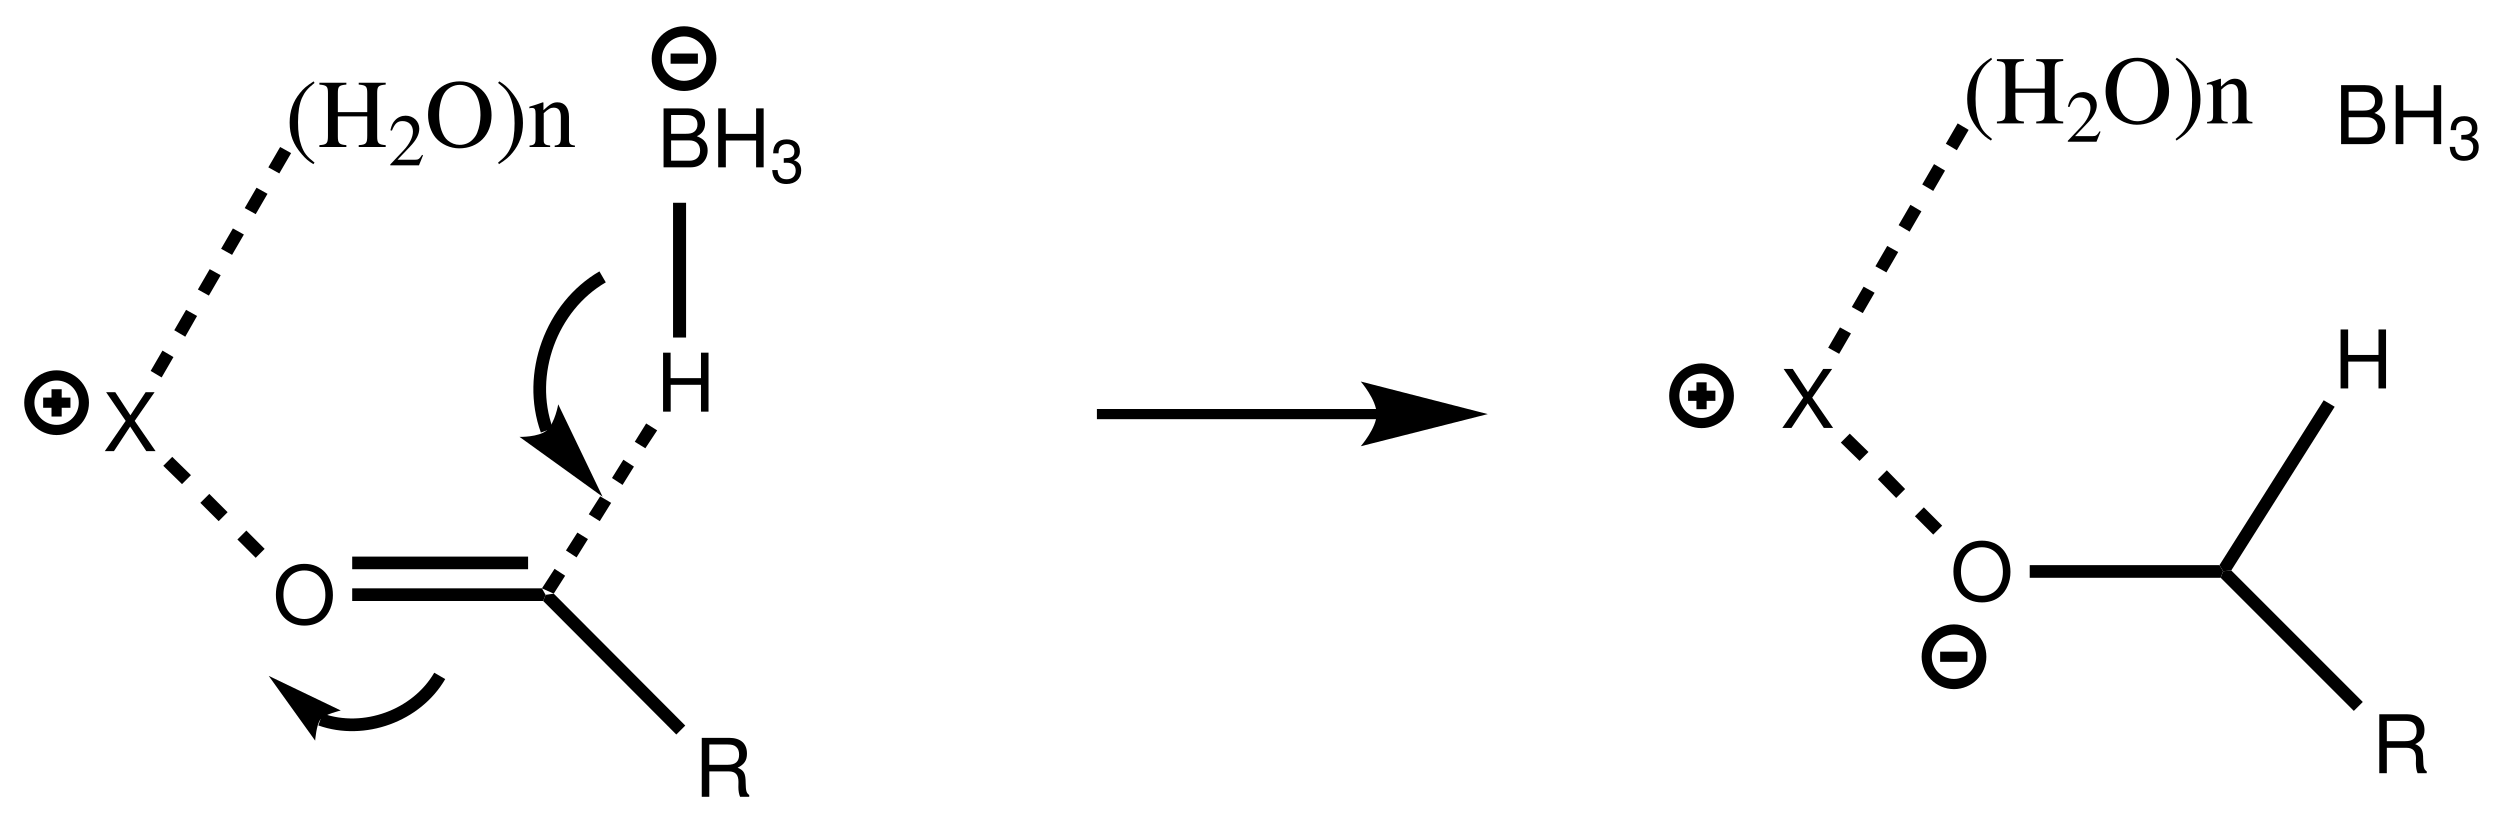 <?xml version="1.0" encoding="UTF-8"?>
<svg width="307pt" version="1.1" xmlns="http://www.w3.org/2000/svg" height="100pt" viewBox="0 0 307 100" xmlns:xlink="http://www.w3.org/1999/xlink">
 <defs>
  <clipPath id="Clip0">
   <path d="M0 0 L307 0 L307 100 L0 100 L0 0 Z" transform="translate(0, 0)"/>
  </clipPath>
 </defs>
 <g id="Background">
  <g id="Group1" clip-path="url(#Clip0)">
   <path style="fill:#000000; fill-rule:evenodd;stroke:none;" d="M3.492 0 C1.41 0 0 1.527 0 3.793 C0 6.066 1.402 7.586 3.5 7.586 C4.387 7.586 5.164 7.32 5.75 6.824 C6.535 6.156 7.004 5.035 7.004 3.852 C7.004 1.52 5.621 0 3.492 0 Z M3.492 0.812 C5.062 0.812 6.078 1.996 6.078 3.832 C6.078 5.582 5.035 6.774 3.5 6.774 C1.949 6.774 0.926 5.582 0.926 3.793 C0.926 2.004 1.949 0.812 3.492 0.812 Z" transform="translate(33.879, 69.24)"/>
   <path style="fill:#000000; fill-rule:nonzero;stroke:none;" d="M23.3 0 L23.75 0.8 L23.45 1.55 L0 1.55 L0 0 L23.3 0 Z" transform="translate(43.25, 72.25)"/>
   <path style="fill:#000000; fill-rule:nonzero;stroke:none;" d="M21.6 0 L21.6 1.551 L0 1.551 L0 0 L21.6 0 Z" transform="translate(43.25, 68.35)"/>
   <path style="fill:#000000; fill-rule:evenodd;stroke:none;" d="M0.926 4.121 L3.312 4.121 C4.137 4.121 4.508 4.52 4.508 5.414 L4.496 6.059 C4.496 6.508 4.574 6.945 4.707 7.242 L5.828 7.242 L5.828 7.016 C5.481 6.774 5.41 6.516 5.391 5.555 C5.383 4.363 5.191 4.004 4.406 3.668 C5.223 3.258 5.551 2.773 5.551 1.938 C5.551 0.688 4.773 0 3.344 0 L0 0 L0 7.242 L0.926 7.242 L0.926 4.121 Z M0.926 3.309 L0.926 0.816 L3.164 0.816 C3.68 0.816 3.981 0.895 4.207 1.094 C4.457 1.301 4.586 1.629 4.586 2.059 C4.586 2.922 4.148 3.309 3.164 3.309 L0.926 3.309 Z" transform="translate(86.176, 90.607)"/>
   <path style="fill:#000000; fill-rule:nonzero;stroke:none;" d="M17.45 16.199 L16.35 17.3 L0 0.899 L0.3 0.149 L1.3 0 L17.45 16.199 Z" transform="translate(66.7, 72.9)"/>
   <path style="fill:#000000; fill-rule:evenodd;stroke:none;" d="M3.672 3.527 L6.117 0 L5.016 0 L3.145 2.84 L1.285 0 L0.16 0 L2.566 3.527 L0 7.242 L1.125 7.242 L3.113 4.223 L5.094 7.242 L6.238 7.242 L3.672 3.527 Z" transform="translate(12.869, 48.158)"/>
   <path style="fill:#000000; fill-rule:nonzero;stroke:none;" d="M0 1.101 L1.101 0 L3.4 2.25 L2.3 3.351 L0 1.101 Z" transform="translate(20.05, 56.1)"/>
   <path style="fill:#000000; fill-rule:nonzero;stroke:none;" d="M0 1.1 L1.101 0 L3.351 2.25 L2.25 3.35 L0 1.1 Z" transform="translate(24.6, 60.65)"/>
   <path style="fill:#000000; fill-rule:nonzero;stroke:none;" d="M0 1.1 L1.1 0 L3.35 2.25 L2.25 3.35 L0 1.1 Z" transform="translate(29.15, 65.15)"/>
   <path style="fill:#000000; fill-rule:evenodd;stroke:none;" d="M0 7.242 L3.273 7.242 C3.961 7.242 4.469 7.055 4.855 6.637 C5.215 6.258 5.414 5.742 5.414 5.176 C5.414 4.301 5.016 3.773 4.09 3.418 C4.758 3.109 5.094 2.582 5.094 1.84 C5.094 1.301 4.894 0.844 4.519 0.508 C4.129 0.16 3.641 0 2.945 0 L0 0 L0 7.242 Z M0.926 3.121 L0.926 0.816 L2.719 0.816 C3.234 0.816 3.523 0.883 3.773 1.074 C4.031 1.274 4.168 1.57 4.168 1.969 C4.168 2.363 4.031 2.664 3.773 2.863 C3.523 3.051 3.234 3.121 2.719 3.121 L0.926 3.121 Z M0.926 6.426 L0.926 3.934 L3.183 3.934 C4 3.934 4.488 4.402 4.488 5.188 C4.488 5.961 4 6.426 3.183 6.426 L0.926 6.426 Z" transform="translate(81.485, 13.308)"/>
   <path style="fill:#000000; fill-rule:evenodd;stroke:none;" d="M4.656 3.945 L4.656 7.242 L5.582 7.242 L5.582 0 L4.656 0 L4.656 3.129 L0.926 3.129 L0.926 0 L0 0 L0 7.242 L0.938 7.242 L0.938 3.945 L4.656 3.945 Z" transform="translate(88.194, 13.308)"/>
   <path style="fill:#000000; fill-rule:evenodd;stroke:none;" d="M1.418 2.875 L1.5 2.875 L1.777 2.867 C2.508 2.867 2.883 3.195 2.883 3.832 C2.883 4.5 2.469 4.898 1.777 4.898 C1.059 4.898 0.707 4.539 0.66 3.766 L0 3.766 C0.031 4.191 0.105 4.469 0.234 4.711 C0.504 5.219 1.027 5.481 1.758 5.481 C2.852 5.481 3.559 4.828 3.559 3.824 C3.559 3.152 3.293 2.777 2.656 2.559 C3.152 2.359 3.398 1.992 3.398 1.461 C3.398 0.547 2.793 0 1.777 0 C0.707 0 0.137 0.582 0.113 1.715 L0.773 1.715 C0.781 1.391 0.812 1.211 0.895 1.047 C1.043 0.754 1.375 0.574 1.785 0.574 C2.371 0.574 2.723 0.914 2.723 1.48 C2.723 1.855 2.59 2.082 2.297 2.199 C2.117 2.277 1.883 2.305 1.418 2.312 L1.418 2.875 Z" transform="translate(94.828, 17.116)"/>
   <path style="fill:#000000; fill-rule:evenodd;stroke:none;" d="M4.656 3.945 L4.656 7.242 L5.582 7.242 L5.582 0 L4.656 0 L4.656 3.129 L0.926 3.129 L0.926 0 L0 0 L0 7.242 L0.938 7.242 L0.938 3.945 L4.656 3.945 Z" transform="translate(81.424, 43.308)"/>
   <path style="fill:#000000; fill-rule:nonzero;stroke:none;" d="M1.6 16.55 L0 16.55 L0 0 L1.6 0 L1.6 16.55 Z" transform="translate(82.65, 24.9)"/>
   <path style="fill:none;stroke:#000000; stroke-width:1.25; stroke-linecap:butt; stroke-linejoin:miter; stroke-dasharray:none;" d="M6.699 3.351 C6.699 5.2 5.199 6.7 3.35 6.7 C1.5 6.7 0 5.2 0 3.351 C0 1.501 1.5 0 3.35 0 C5.199 0 6.699 1.501 6.699 3.351 Z" transform="translate(80.65, 3.85)"/>
   <path style="fill:none;stroke:#000000; stroke-width:1.25; stroke-linecap:butt; stroke-linejoin:miter; stroke-dasharray:none;" d="M0 0 L3.351 0 " transform="translate(82.35, 7.2)"/>
   <path style="fill:#000000; fill-rule:evenodd;stroke:none;" d="M2.945 0 C2.062 0.574 1.707 0.883 1.266 1.43 C0.418 2.469 0 3.66 0 5.055 C0 6.582 0.441 7.738 1.492 8.953 C1.98 9.523 2.289 9.785 2.91 10.168 L3.055 9.977 C2.102 9.227 1.766 8.797 1.445 7.914 C1.156 7.117 1.027 6.223 1.027 5.019 C1.027 3.766 1.184 2.789 1.504 2.051 C1.836 1.312 2.195 0.883 3.055 0.191 L2.945 0 Z" transform="translate(35.57, 9.991)"/>
   <path style="fill:#000000; fill-rule:evenodd;stroke:none;" d="M0 7.891 L3.312 7.891 L3.312 7.664 C2.418 7.594 2.266 7.438 2.266 6.59 L2.266 4.137 L5.875 4.137 L5.875 6.461 C5.875 7.461 5.758 7.605 4.828 7.664 L4.828 7.891 L8.141 7.891 L8.141 7.664 C7.246 7.594 7.094 7.438 7.094 6.59 L7.094 1.297 C7.094 0.441 7.223 0.309 8.141 0.227 L8.141 0 L4.828 0 L4.828 0.227 C5.746 0.309 5.875 0.441 5.875 1.297 L5.875 3.609 L2.266 3.609 L2.266 1.297 C2.266 0.441 2.394 0.309 3.312 0.227 L3.312 0 L0 0 L0 0.227 C0.918 0.309 1.051 0.441 1.051 1.297 L1.051 6.461 C1.051 7.461 0.93 7.605 0 7.664 L0 7.891 Z" transform="translate(39.222, 10.159)"/>
   <path style="fill:#000000; fill-rule:evenodd;stroke:none;" d="M4.02 4.859 L3.902 4.812 C3.57 5.328 3.449 5.41 3.043 5.41 L0.887 5.41 L2.402 3.82 C3.207 2.984 3.559 2.297 3.559 1.586 C3.559 0.691 2.828 0 1.891 0 C1.391 0 0.922 0.195 0.59 0.558 C0.301 0.863 0.164 1.152 0.012 1.793 L0.199 1.836 C0.562 0.945 0.879 0.664 1.508 0.664 C2.277 0.664 2.781 1.18 2.781 1.938 C2.781 2.648 2.367 3.48 1.609 4.281 L0 5.984 L0 6.094 L3.523 6.094 L4.02 4.859 Z" transform="translate(47.928, 14.206)"/>
   <path style="fill:#000000; fill-rule:evenodd;stroke:none;" d="M3.898 0 C1.621 0 0 1.703 0 4.113 C0 5.176 0.355 6.234 0.941 6.926 C1.621 7.727 2.73 8.227 3.824 8.227 C6.176 8.227 7.797 6.57 7.797 4.16 C7.797 3.027 7.473 2.051 6.879 1.348 C6.137 0.477 5.078 0 3.898 0 Z M3.898 0.43 C5.469 0.43 6.438 1.848 6.438 4.148 C6.438 4.852 6.293 5.676 6.043 6.293 C5.934 6.594 5.734 6.891 5.457 7.164 C5.043 7.582 4.504 7.797 3.875 7.797 C3.359 7.797 2.848 7.605 2.43 7.262 C1.762 6.711 1.359 5.519 1.359 4.137 C1.359 2.969 1.668 1.836 2.133 1.266 C2.586 0.727 3.219 0.43 3.898 0.43 Z" transform="translate(52.565, 9.991)"/>
   <path style="fill:#000000; fill-rule:evenodd;stroke:none;" d="M0.109 10.168 C0.992 9.586 1.348 9.285 1.789 8.738 C2.637 7.699 3.055 6.508 3.055 5.113 C3.055 3.59 2.613 2.434 1.562 1.215 C1.074 0.644 0.766 0.383 0.145 0 L0 0.191 C0.957 0.941 1.277 1.359 1.609 2.254 C1.899 3.051 2.027 3.945 2.027 5.148 C2.027 6.402 1.875 7.379 1.551 8.105 C1.23 8.844 0.859 9.285 0 9.977 L0.109 10.168 Z" transform="translate(61.165, 9.991)"/>
   <path style="fill:#000000; fill-rule:evenodd;stroke:none;" d="M0.024 5.484 L2.551 5.484 L2.551 5.305 C1.941 5.258 1.762 5.113 1.762 4.688 L1.762 1.336 C2.336 0.801 2.598 0.656 2.992 0.656 C3.586 0.656 3.863 1.027 3.863 1.812 L3.863 4.305 C3.863 5.055 3.707 5.258 3.109 5.305 L3.109 5.484 L5.59 5.484 L5.59 5.305 C5.008 5.246 4.863 5.102 4.863 4.52 L4.863 1.789 C4.863 0.668 4.34 0 3.457 0 C2.894 0 2.551 0.203 1.727 0.965 L1.727 0.024 L1.645 0 C1.059 0.215 0.656 0.348 0 0.539 L0 0.738 C0.07 0.703 0.191 0.691 0.32 0.691 C0.668 0.691 0.762 0.859 0.762 1.457 L0.762 4.41 C0.762 5.09 0.633 5.258 0.024 5.305 L0.024 5.484 Z" transform="translate(65.008, 12.565)"/>
   <path style="fill:#000000; fill-rule:nonzero;stroke:none;" d="M1.45 0 L2.8 0.75 L1.35 3.25 L0 2.5 L1.45 0 Z" transform="translate(32.95, 18.05)"/>
   <path style="fill:#000000; fill-rule:nonzero;stroke:none;" d="M1.45 0 L2.8 0.75 L1.351 3.25 L0 2.5 L1.45 0 Z" transform="translate(30.05, 23.05)"/>
   <path style="fill:#000000; fill-rule:nonzero;stroke:none;" d="M1.449 0 L2.8 0.75 L1.35 3.25 L0 2.5 L1.449 0 Z" transform="translate(27.15, 28.05)"/>
   <path style="fill:#000000; fill-rule:nonzero;stroke:none;" d="M1.45 0 L2.8 0.75 L1.351 3.25 L0 2.5 L1.45 0 Z" transform="translate(24.3, 33.05)"/>
   <path style="fill:#000000; fill-rule:nonzero;stroke:none;" d="M1.449 0 L2.8 0.75 L1.35 3.3 L0 2.5 L1.449 0 Z" transform="translate(21.4, 38.05)"/>
   <path style="fill:#000000; fill-rule:nonzero;stroke:none;" d="M1.45 0 L2.8 0.8 L1.35 3.3 L0 2.5 L1.45 0 Z" transform="translate(18.5, 43.05)"/>
   <path style="fill:none;stroke:#000000; stroke-width:1.25; stroke-linecap:butt; stroke-linejoin:miter; stroke-dasharray:none;" d="M34.4 0 L0 0 " transform="translate(134.7, 50.85)"/>
   <path style="fill:#000000; fill-rule:nonzero;stroke:none;" d="M15.6 4 L0 0 C0 0 1.95 2.25 1.95 4 C1.95 5.7 0 7.95 0 7.95 L15.6 4 L15.6 4 " transform="translate(167.1, 46.85)"/>
   <path style="fill:#000000; fill-rule:evenodd;stroke:none;" d="M3.492 0 C1.41 0 0 1.527 0 3.793 C0 6.066 1.402 7.586 3.5 7.586 C4.387 7.586 5.164 7.32 5.75 6.824 C6.535 6.156 7.004 5.035 7.004 3.852 C7.004 1.52 5.621 0 3.492 0 Z M3.492 0.812 C5.062 0.812 6.078 1.996 6.078 3.832 C6.078 5.582 5.035 6.774 3.5 6.774 C1.949 6.774 0.926 5.582 0.926 3.793 C0.926 2.004 1.949 0.812 3.492 0.812 Z" transform="translate(239.879, 66.391)"/>
   <path style="fill:#000000; fill-rule:nonzero;stroke:none;" d="M23.3 0 L23.75 0.75 L23.45 1.55 L0 1.55 L0 0 L23.3 0 Z" transform="translate(249.25, 69.4)"/>
   <path style="fill:#000000; fill-rule:evenodd;stroke:none;" d="M0.926 4.121 L3.312 4.121 C4.137 4.121 4.508 4.519 4.508 5.414 L4.496 6.059 C4.496 6.508 4.574 6.945 4.707 7.242 L5.828 7.242 L5.828 7.016 C5.48 6.773 5.41 6.516 5.39 5.555 C5.383 4.363 5.191 4.004 4.406 3.668 C5.222 3.258 5.551 2.773 5.551 1.938 C5.551 0.688 4.773 0 3.344 0 L0 0 L0 7.242 L0.926 7.242 L0.926 4.121 Z M0.926 3.309 L0.926 0.816 L3.164 0.816 C3.679 0.816 3.98 0.894 4.207 1.094 C4.457 1.301 4.586 1.629 4.586 2.059 C4.586 2.922 4.148 3.309 3.164 3.309 L0.926 3.309 Z" transform="translate(292.176, 87.708)"/>
   <path style="fill:#000000; fill-rule:nonzero;stroke:none;" d="M17.45 16.15 L16.35 17.25 L0 0.9 L0.3 0.101 L1.3 0 L17.45 16.15 Z" transform="translate(272.7, 70.05)"/>
   <path style="fill:#000000; fill-rule:evenodd;stroke:none;" d="M3.672 3.527 L6.117 0 L5.016 0 L3.145 2.84 L1.285 0 L0.16 0 L2.567 3.527 L0 7.242 L1.125 7.242 L3.113 4.223 L5.094 7.242 L6.238 7.242 L3.672 3.527 Z" transform="translate(218.869, 45.308)"/>
   <path style="fill:#000000; fill-rule:nonzero;stroke:none;" d="M0 1.1 L1.1 0 L3.4 2.25 L2.3 3.35 L0 1.1 Z" transform="translate(226.05, 53.25)"/>
   <path style="fill:#000000; fill-rule:nonzero;stroke:none;" d="M0 1.1 L1.1 0 L3.35 2.3 L2.25 3.4 L0 1.1 Z" transform="translate(230.6, 57.75)"/>
   <path style="fill:#000000; fill-rule:nonzero;stroke:none;" d="M0 1.101 L1.1 0 L3.35 2.25 L2.25 3.351 L0 1.101 Z" transform="translate(235.15, 62.3)"/>
   <path style="fill:#000000; fill-rule:evenodd;stroke:none;" d="M0 7.242 L3.274 7.242 C3.961 7.242 4.469 7.055 4.856 6.637 C5.215 6.258 5.414 5.742 5.414 5.176 C5.414 4.301 5.016 3.773 4.09 3.418 C4.758 3.109 5.094 2.582 5.094 1.84 C5.094 1.301 4.895 0.844 4.52 0.508 C4.129 0.16 3.641 0 2.946 0 L0 0 L0 7.242 Z M0.926 3.121 L0.926 0.816 L2.719 0.816 C3.235 0.816 3.524 0.883 3.774 1.074 C4.032 1.273 4.168 1.57 4.168 1.969 C4.168 2.363 4.032 2.664 3.774 2.863 C3.524 3.051 3.235 3.121 2.719 3.121 L0.926 3.121 Z M0.926 6.426 L0.926 3.934 L3.184 3.934 C4 3.934 4.489 4.402 4.489 5.188 C4.489 5.961 4 6.426 3.184 6.426 L0.926 6.426 Z" transform="translate(287.485, 10.458)"/>
   <path style="fill:#000000; fill-rule:evenodd;stroke:none;" d="M4.657 3.945 L4.657 7.242 L5.582 7.242 L5.582 0 L4.657 0 L4.657 3.129 L0.926 3.129 L0.926 0 L0 0 L0 7.242 L0.938 7.242 L0.938 3.945 L4.657 3.945 Z" transform="translate(294.194, 10.458)"/>
   <path style="fill:#000000; fill-rule:evenodd;stroke:none;" d="M1.418 2.875 L1.5 2.875 L1.777 2.867 C2.508 2.867 2.883 3.195 2.883 3.832 C2.883 4.5 2.469 4.898 1.777 4.898 C1.059 4.898 0.707 4.539 0.66 3.766 L0 3.766 C0.031 4.191 0.106 4.469 0.235 4.711 C0.504 5.219 1.027 5.481 1.758 5.481 C2.852 5.481 3.559 4.828 3.559 3.824 C3.559 3.152 3.293 2.777 2.656 2.559 C3.152 2.359 3.399 1.992 3.399 1.461 C3.399 0.547 2.793 0 1.777 0 C0.707 0 0.137 0.582 0.113 1.715 L0.774 1.715 C0.781 1.391 0.813 1.211 0.895 1.047 C1.043 0.754 1.375 0.574 1.785 0.574 C2.371 0.574 2.723 0.914 2.723 1.48 C2.723 1.855 2.59 2.082 2.297 2.199 C2.117 2.277 1.883 2.305 1.418 2.312 L1.418 2.875 Z" transform="translate(300.828, 14.267)"/>
   <path style="fill:#000000; fill-rule:evenodd;stroke:none;" d="M4.656 3.945 L4.656 7.242 L5.582 7.242 L5.582 0 L4.656 0 L4.656 3.129 L0.926 3.129 L0.926 0 L0 0 L0 7.242 L0.937 7.242 L0.937 3.945 L4.656 3.945 Z" transform="translate(287.424, 40.458)"/>
   <path style="fill:#000000; fill-rule:evenodd;stroke:none;" d="M2.946 0 C2.063 0.574 1.707 0.883 1.266 1.43 C0.418 2.469 0 3.66 0 5.055 C0 6.582 0.442 7.738 1.493 8.953 C1.981 9.523 2.289 9.785 2.91 10.168 L3.055 9.977 C2.102 9.227 1.766 8.797 1.446 7.914 C1.157 7.117 1.028 6.223 1.028 5.019 C1.028 3.766 1.184 2.789 1.504 2.051 C1.836 1.312 2.196 0.883 3.055 0.191 L2.946 0 Z" transform="translate(241.57, 7.092)"/>
   <path style="fill:#000000; fill-rule:evenodd;stroke:none;" d="M0 7.891 L3.312 7.891 L3.312 7.664 C2.418 7.594 2.265 7.438 2.265 6.59 L2.265 4.137 L5.875 4.137 L5.875 6.461 C5.875 7.461 5.757 7.605 4.828 7.664 L4.828 7.891 L8.14 7.891 L8.14 7.664 C7.246 7.594 7.093 7.438 7.093 6.59 L7.093 1.297 C7.093 0.441 7.222 0.309 8.14 0.227 L8.14 0 L4.828 0 L4.828 0.227 C5.746 0.309 5.875 0.441 5.875 1.297 L5.875 3.609 L2.265 3.609 L2.265 1.297 C2.265 0.441 2.394 0.309 3.312 0.227 L3.312 0 L0 0 L0 0.227 C0.918 0.309 1.05 0.441 1.05 1.297 L1.05 6.461 C1.05 7.461 0.929 7.605 0 7.664 L0 7.891 Z" transform="translate(245.222, 7.26)"/>
   <path style="fill:#000000; fill-rule:evenodd;stroke:none;" d="M4.019 4.859 L3.902 4.812 C3.57 5.328 3.449 5.41 3.043 5.41 L0.886 5.41 L2.402 3.82 C3.207 2.984 3.558 2.297 3.558 1.586 C3.558 0.691 2.828 0 1.89 0 C1.39 0 0.922 0.195 0.59 0.559 C0.301 0.863 0.164 1.152 0.011 1.793 L0.199 1.836 C0.562 0.945 0.879 0.664 1.508 0.664 C2.277 0.664 2.781 1.18 2.781 1.938 C2.781 2.648 2.367 3.481 1.609 4.281 L0 5.984 L0 6.094 L3.523 6.094 L4.019 4.859 Z" transform="translate(253.928, 11.307)"/>
   <path style="fill:#000000; fill-rule:evenodd;stroke:none;" d="M3.899 0 C1.622 0 0 1.703 0 4.113 C0 5.176 0.356 6.234 0.942 6.926 C1.622 7.727 2.731 8.227 3.825 8.227 C6.176 8.227 7.797 6.57 7.797 4.16 C7.797 3.027 7.473 2.051 6.879 1.348 C6.137 0.477 5.079 0 3.899 0 Z M3.899 0.43 C5.469 0.43 6.438 1.848 6.438 4.148 C6.438 4.852 6.293 5.676 6.043 6.293 C5.934 6.594 5.735 6.891 5.457 7.164 C5.043 7.582 4.504 7.797 3.875 7.797 C3.36 7.797 2.848 7.606 2.43 7.262 C1.762 6.711 1.36 5.519 1.36 4.137 C1.36 2.969 1.668 1.836 2.133 1.266 C2.586 0.727 3.219 0.43 3.899 0.43 Z" transform="translate(258.564, 7.092)"/>
   <path style="fill:#000000; fill-rule:evenodd;stroke:none;" d="M0.109 10.168 C0.992 9.586 1.348 9.285 1.789 8.738 C2.637 7.699 3.055 6.508 3.055 5.113 C3.055 3.59 2.613 2.434 1.563 1.215 C1.074 0.645 0.766 0.383 0.145 0 L0 0.191 C0.957 0.941 1.277 1.359 1.609 2.254 C1.898 3.051 2.027 3.945 2.027 5.148 C2.027 6.402 1.875 7.379 1.551 8.105 C1.231 8.844 0.859 9.285 0 9.977 L0.109 10.168 Z" transform="translate(267.165, 7.092)"/>
   <path style="fill:#000000; fill-rule:evenodd;stroke:none;" d="M0.023 5.484 L2.551 5.484 L2.551 5.305 C1.941 5.258 1.762 5.113 1.762 4.687 L1.762 1.336 C2.336 0.801 2.597 0.656 2.992 0.656 C3.586 0.656 3.863 1.027 3.863 1.812 L3.863 4.305 C3.863 5.055 3.707 5.258 3.109 5.305 L3.109 5.484 L5.59 5.484 L5.59 5.305 C5.008 5.246 4.863 5.102 4.863 4.519 L4.863 1.789 C4.863 0.668 4.34 0 3.457 0 C2.894 0 2.551 0.203 1.726 0.965 L1.726 0.023 L1.644 0 C1.058 0.215 0.656 0.348 0 0.539 L0 0.738 C0.07 0.703 0.191 0.691 0.32 0.691 C0.668 0.691 0.762 0.859 0.762 1.457 L0.762 4.41 C0.762 5.09 0.633 5.258 0.023 5.305 L0.023 5.484 Z" transform="translate(271.008, 9.666)"/>
   <path style="fill:#000000; fill-rule:nonzero;stroke:none;" d="M1.45 0 L2.8 0.8 L1.35 3.3 L0 2.5 L1.45 0 Z" transform="translate(238.95, 15.15)"/>
   <path style="fill:#000000; fill-rule:nonzero;stroke:none;" d="M1.45 0 L2.8 0.8 L1.35 3.3 L0 2.5 L1.45 0 Z" transform="translate(236.05, 20.15)"/>
   <path style="fill:#000000; fill-rule:nonzero;stroke:none;" d="M1.45 0 L2.8 0.8 L1.35 3.3 L0 2.5 L1.45 0 Z" transform="translate(233.15, 25.15)"/>
   <path style="fill:#000000; fill-rule:nonzero;stroke:none;" d="M1.45 0 L2.8 0.75 L1.35 3.25 L0 2.5 L1.45 0 Z" transform="translate(230.3, 30.2)"/>
   <path style="fill:#000000; fill-rule:nonzero;stroke:none;" d="M1.45 0 L2.8 0.75 L1.35 3.25 L0 2.5 L1.45 0 Z" transform="translate(227.4, 35.2)"/>
   <path style="fill:#000000; fill-rule:nonzero;stroke:none;" d="M1.45 0 L2.8 0.75 L1.35 3.25 L0 2.5 L1.45 0 Z" transform="translate(224.5, 40.2)"/>
   <path style="fill:#000000; fill-rule:nonzero;stroke:none;" d="M12.8 0 L14.15 0.8 L1.45 20.899 L0.45 21 L0 20.25 L12.8 0 Z" transform="translate(272.55, 49.15)"/>
   <path style="fill:none;stroke:#000000; stroke-width:1.559; stroke-linecap:butt; stroke-linejoin:miter; stroke-dasharray:none;" d="M2.5 18.85 C0 11.95 3.05 3.65 9.35 0 " transform="translate(64.65, 34)"/>
   <path style="fill:#000000; fill-rule:nonzero;stroke:none;" d="M10.2 11.35 L4.75 0 C4.75 0 4.351 2.3 3.351 3.199 C2.351 4.05 0 4 0 4 L10.2 11.35 L10.2 11.35 " transform="translate(63.8, 49.65)"/>
   <path style="fill:none;stroke:#000000; stroke-width:1.559; stroke-linecap:butt; stroke-linejoin:miter; stroke-dasharray:none;" d="M14.65 0 C11.801 4.9 5.351 7.25 0 5.35 " transform="translate(39.35, 83)"/>
   <path style="fill:#000000; fill-rule:nonzero;stroke:none;" d="M0 0 L5.7 7.95 C5.7 7.95 5.85 5.95 6.35 5.35 C6.85 4.7 8.85 4.25 8.85 4.25 L0 0 L0 0 " transform="translate(33, 83)"/>
   <path style="fill:#000000; fill-rule:nonzero;stroke:none;" d="M1.399 0 L2.75 0.85 L1.3 3.05 L0 2.25 L1.399 0 Z" transform="translate(77.95, 52)"/>
   <path style="fill:#000000; fill-rule:nonzero;stroke:none;" d="M1.399 0 L2.699 0.85 L1.3 3.1 L0 2.25 L1.399 0 Z" transform="translate(75.15, 56.45)"/>
   <path style="fill:#000000; fill-rule:nonzero;stroke:none;" d="M1.4 0 L2.75 0.8 L1.351 3.05 L0 2.2 L1.4 0 Z" transform="translate(72.3, 60.95)"/>
   <path style="fill:#000000; fill-rule:nonzero;stroke:none;" d="M1.4 0 L2.7 0.8 L1.3 3.05 L0 2.199 L1.4 0 Z" transform="translate(69.5, 65.4)"/>
   <path style="fill:#000000; fill-rule:nonzero;stroke:none;" d="M1.55 0 L2.851 0.851 L1.45 3.051 L0 2.4 L1.55 0 Z" transform="translate(66.55, 69.85)"/>
   <path style="fill:none;stroke:#000000; stroke-width:1.25; stroke-linecap:butt; stroke-linejoin:miter; stroke-dasharray:none;" d="M6.7 3.351 C6.7 5.2 5.2 6.7 3.351 6.7 C1.501 6.7 0 5.2 0 3.351 C0 1.501 1.501 0 3.351 0 C5.2 0 6.7 1.501 6.7 3.351 Z" transform="translate(3.6, 46.1)"/>
   <path style="fill:none;stroke:#000000; stroke-width:1.25; stroke-linecap:butt; stroke-linejoin:miter; stroke-dasharray:none;" d="M0 0 L3.351 0 " transform="translate(5.3, 49.45)"/>
   <path style="fill:none;stroke:#000000; stroke-width:1.25; stroke-linecap:butt; stroke-linejoin:miter; stroke-dasharray:none;" d="M0 0 L0 3.351 " transform="translate(6.95, 47.8)"/>
   <path style="fill:none;stroke:#000000; stroke-width:1.25; stroke-linecap:butt; stroke-linejoin:miter; stroke-dasharray:none;" d="M6.7 3.35 C6.7 5.199 5.2 6.7 3.35 6.7 C1.501 6.7 0 5.199 0 3.35 C0 1.5 1.501 0 3.35 0 C5.2 0 6.7 1.5 6.7 3.35 Z" transform="translate(205.6, 45.25)"/>
   <path style="fill:none;stroke:#000000; stroke-width:1.25; stroke-linecap:butt; stroke-linejoin:miter; stroke-dasharray:none;" d="M0 0 L3.35 0 " transform="translate(207.3, 48.6)"/>
   <path style="fill:none;stroke:#000000; stroke-width:1.25; stroke-linecap:butt; stroke-linejoin:miter; stroke-dasharray:none;" d="M0 0 L0 3.3 " transform="translate(208.95, 46.95)"/>
   <path style="fill:none;stroke:#000000; stroke-width:1.25; stroke-linecap:butt; stroke-linejoin:miter; stroke-dasharray:none;" d="M6.7 3.351 C6.7 5.2 5.2 6.7 3.35 6.7 C1.501 6.7 0 5.2 0 3.351 C0 1.501 1.501 0 3.35 0 C5.2 0 6.7 1.501 6.7 3.351 Z" transform="translate(236.6, 77.3)"/>
   <path style="fill:none;stroke:#000000; stroke-width:1.25; stroke-linecap:butt; stroke-linejoin:miter; stroke-dasharray:none;" d="M0 0 L3.35 0 " transform="translate(238.25, 80.65)"/>
  </g>
 </g>
</svg>
